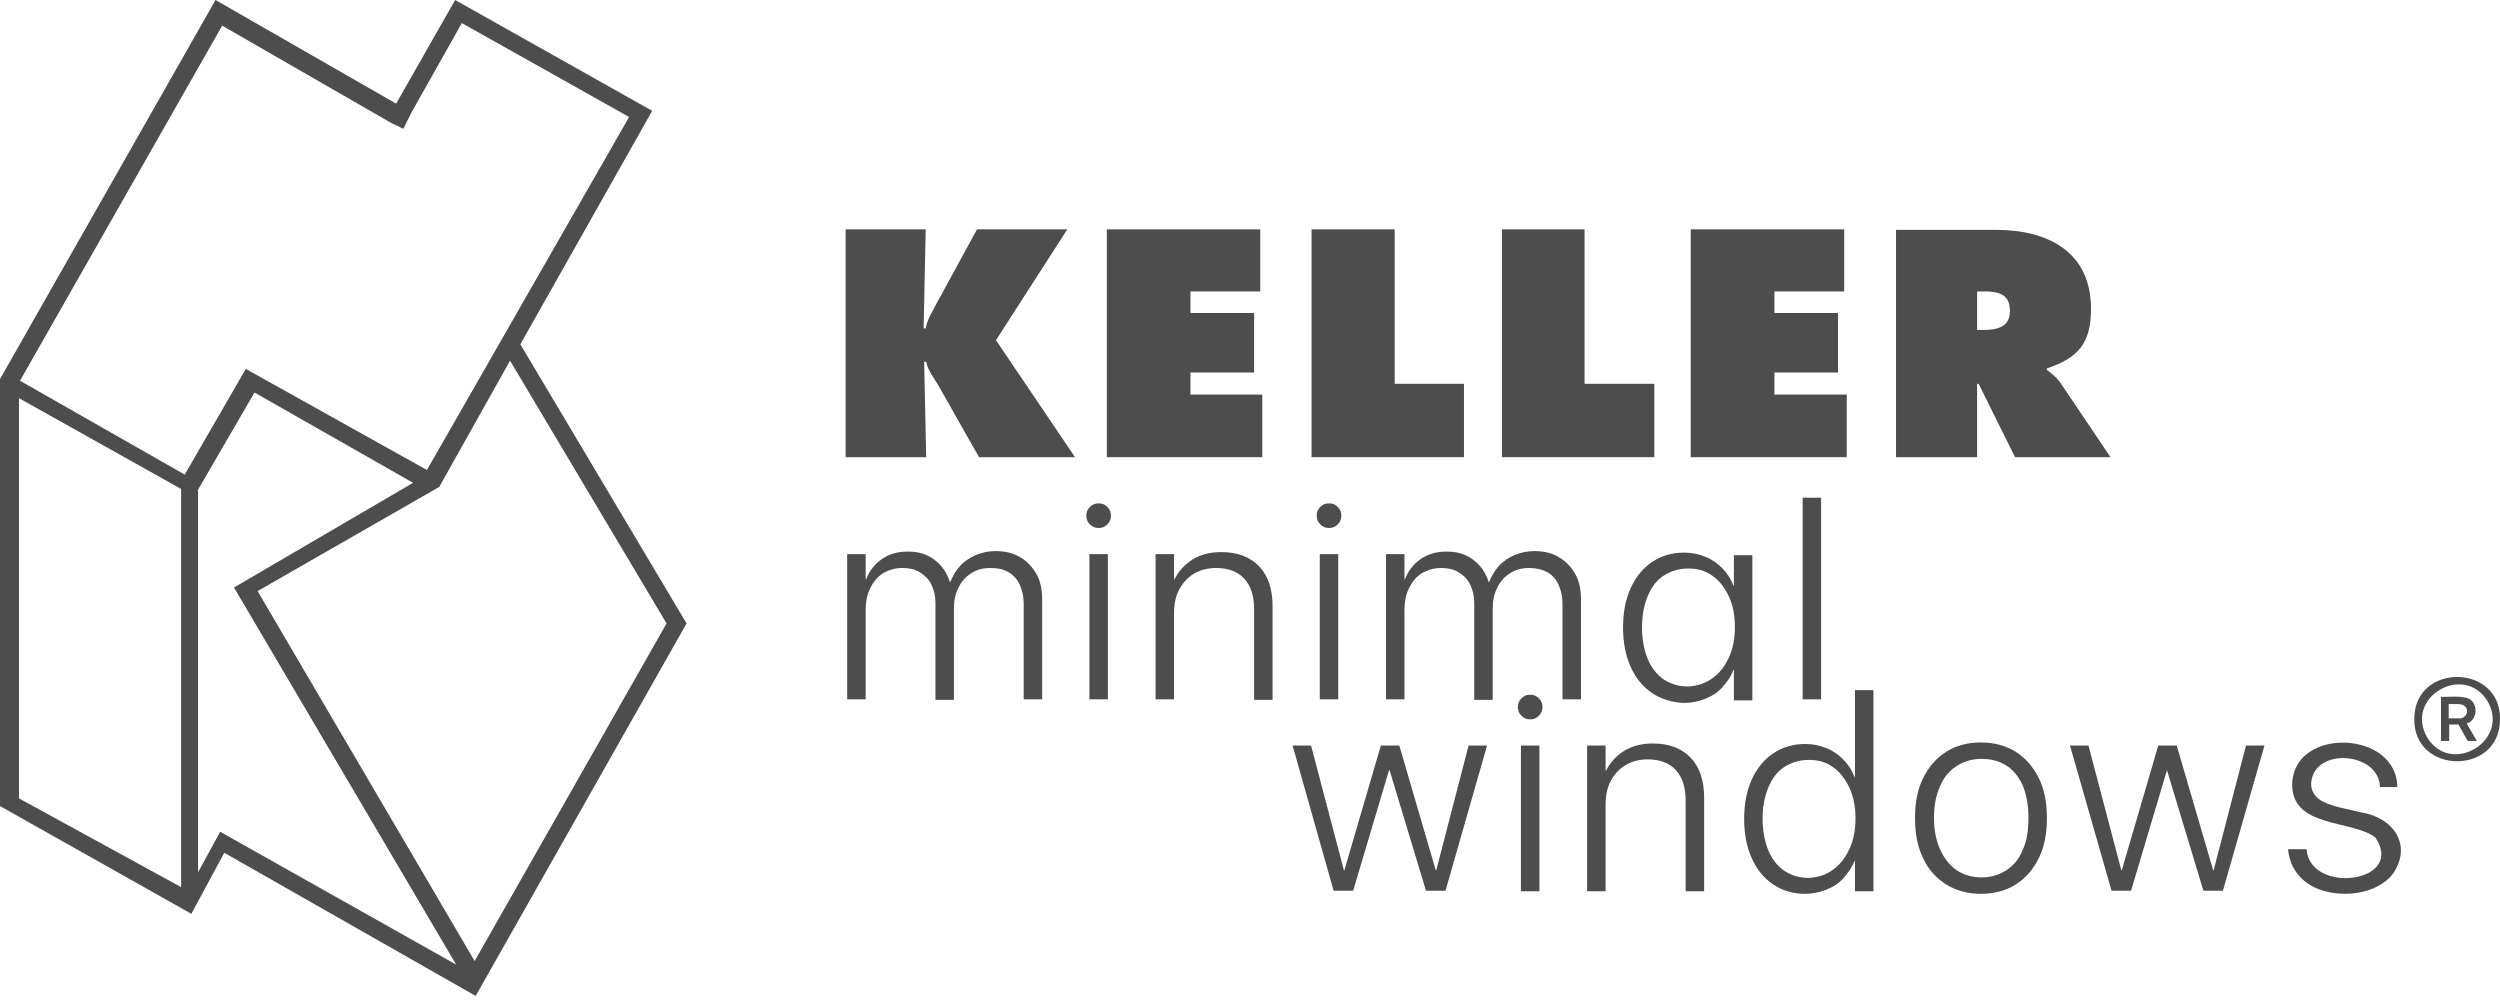 <svg xmlns="http://www.w3.org/2000/svg" width="240" height="96" viewBox="0 0 240 96" fill="none"><g id="Group"><path id="Vector" d="M49.951 33.052L62.611 10.64L43.694 0L38.029 9.95L20.69 0L0.049 36.303L0 36.352V77.384L18.374 87.728L21.527 81.866L45.665 95.609L65.911 59.848L49.951 33.052ZM17.389 46.942V85.166L1.823 76.645V38.224L17.389 46.942ZM1.921 36.549L21.33 2.463L37.586 11.822L38.719 12.364L39.507 10.787L44.335 2.217L60.394 11.231L40.985 45.12L23.596 35.416L17.734 45.563L1.921 36.549ZM18.965 47.09L24.433 37.682L39.655 46.351L22.463 56.4L43.793 92.604L21.133 79.847L19.015 83.738V47.09H18.965ZM42.167 46.745L48.965 34.628L63.99 59.848L45.566 92.259L24.729 56.745L42.167 46.745Z" fill="#4D4D4D"></path><g id="Group_2"><g id="Group_3"><path id="Vector_2" d="M81.33 53.198H83.103V55.612H83.153C83.448 54.824 83.941 54.184 84.631 53.691C85.32 53.198 86.158 52.952 87.143 52.952C87.832 52.952 88.424 53.051 88.966 53.297C89.507 53.543 89.951 53.888 90.345 54.331C90.739 54.775 90.985 55.267 91.182 55.858H91.231C91.478 55.267 91.773 54.775 92.168 54.331C92.562 53.888 93.103 53.543 93.645 53.297C94.236 53.051 94.877 52.903 95.567 52.903C96.502 52.903 97.291 53.1 97.931 53.494C98.621 53.888 99.113 54.43 99.507 55.119C99.901 55.809 100.049 56.646 100.049 57.582V67.138H98.276V57.976C98.276 57.237 98.128 56.646 97.882 56.105C97.635 55.563 97.241 55.169 96.798 54.922C96.305 54.627 95.763 54.528 95.074 54.528C94.384 54.528 93.793 54.676 93.251 55.021C92.709 55.366 92.315 55.809 92.02 56.4C91.724 56.991 91.576 57.632 91.576 58.37V67.188H89.803V57.878C89.803 57.188 89.655 56.646 89.409 56.105C89.163 55.612 88.769 55.218 88.276 54.922C87.783 54.627 87.241 54.528 86.601 54.528C85.911 54.528 85.32 54.725 84.778 55.021C84.237 55.366 83.842 55.858 83.547 56.449C83.251 57.041 83.103 57.779 83.103 58.567V67.138H81.33V53.198Z" fill="#4D4D4D"></path><path id="Vector_3" d="M104.631 50.341C104.385 50.095 104.286 49.849 104.286 49.504C104.286 49.159 104.385 48.913 104.631 48.667C104.877 48.42 105.124 48.322 105.468 48.322C105.813 48.322 106.06 48.42 106.306 48.667C106.552 48.913 106.651 49.159 106.651 49.504C106.651 49.849 106.552 50.095 106.306 50.341C106.06 50.588 105.813 50.686 105.468 50.686C105.124 50.686 104.877 50.588 104.631 50.341ZM104.582 53.198H106.355V67.138H104.582V53.198Z" fill="#4D4D4D"></path><path id="Vector_4" d="M110.936 53.198H112.709V55.612H112.758C113.103 54.873 113.694 54.233 114.433 53.74C115.221 53.248 116.157 53.001 117.241 53.001C118.768 53.001 120 53.444 120.886 54.38C121.773 55.316 122.167 56.597 122.167 58.222V67.187H120.394V58.518C120.394 57.237 120.098 56.252 119.458 55.563C118.817 54.873 117.931 54.528 116.748 54.528C115.911 54.528 115.221 54.725 114.63 55.07C114.039 55.415 113.546 55.957 113.202 56.597C112.857 57.237 112.709 58.026 112.709 58.863V67.138H110.936V53.198Z" fill="#4D4D4D"></path><path id="Vector_5" d="M126.748 50.341C126.502 50.095 126.403 49.849 126.403 49.504C126.403 49.159 126.502 48.913 126.748 48.667C126.994 48.42 127.241 48.322 127.586 48.322C127.93 48.322 128.177 48.42 128.423 48.667C128.669 48.913 128.768 49.159 128.768 49.504C128.768 49.849 128.669 50.095 128.423 50.341C128.177 50.588 127.93 50.686 127.586 50.686C127.241 50.686 126.994 50.588 126.748 50.341ZM126.699 53.198H128.472V67.138H126.699V53.198Z" fill="#4D4D4D"></path><path id="Vector_6" d="M133.055 53.198H134.828V55.612H134.877C135.173 54.824 135.666 54.184 136.355 53.691C137.045 53.198 137.882 52.952 138.867 52.952C139.557 52.952 140.148 53.051 140.69 53.297C141.232 53.543 141.675 53.888 142.069 54.331C142.464 54.775 142.71 55.267 142.907 55.858H142.956C143.202 55.267 143.498 54.775 143.892 54.331C144.286 53.888 144.828 53.543 145.37 53.297C145.961 53.051 146.601 52.903 147.291 52.903C148.227 52.903 149.015 53.1 149.656 53.494C150.345 53.888 150.838 54.43 151.232 55.119C151.626 55.809 151.774 56.646 151.774 57.582V67.138H150V57.976C150 57.237 149.853 56.646 149.606 56.105C149.36 55.563 148.966 55.169 148.523 54.922C148.079 54.676 147.488 54.528 146.798 54.528C146.109 54.528 145.518 54.676 144.976 55.021C144.434 55.366 144.04 55.809 143.744 56.4C143.449 56.991 143.301 57.632 143.301 58.37V67.188H141.528V57.878C141.528 57.188 141.38 56.646 141.133 56.105C140.887 55.612 140.493 55.218 140 54.922C139.508 54.627 138.966 54.528 138.326 54.528C137.636 54.528 137.045 54.725 136.503 55.021C135.961 55.366 135.567 55.858 135.271 56.449C134.976 57.041 134.828 57.779 134.828 58.567V67.138H133.055V53.198Z" fill="#4D4D4D"></path><path id="Vector_7" d="M158.62 66.547C157.734 65.956 157.044 65.119 156.551 64.035C156.059 62.951 155.812 61.671 155.812 60.242C155.812 58.764 156.059 57.533 156.551 56.449C157.044 55.366 157.734 54.528 158.62 53.937C159.507 53.346 160.542 53.05 161.675 53.05C162.413 53.05 163.103 53.198 163.694 53.445C164.335 53.691 164.877 54.085 165.32 54.528C165.812 55.021 166.157 55.563 166.404 56.203H166.453V53.297H168.226V67.237H166.453V64.331H166.404C166.157 64.971 165.763 65.513 165.32 66.005C164.877 66.498 164.335 66.843 163.694 67.089C163.054 67.335 162.413 67.483 161.675 67.483C160.542 67.434 159.507 67.138 158.62 66.547ZM164.384 65.119C165.074 64.626 165.566 63.986 165.96 63.148C166.354 62.311 166.551 61.326 166.551 60.193C166.551 59.06 166.354 58.075 165.96 57.237C165.566 56.4 165.024 55.71 164.384 55.267C163.694 54.775 162.955 54.578 162.069 54.578C161.182 54.578 160.394 54.824 159.704 55.267C159.014 55.71 158.522 56.4 158.177 57.237C157.832 58.075 157.635 59.06 157.635 60.242C157.635 61.375 157.832 62.41 158.177 63.247C158.522 64.084 159.064 64.774 159.704 65.217C160.394 65.66 161.133 65.907 162.069 65.907C162.906 65.858 163.694 65.611 164.384 65.119Z" fill="#4D4D4D"></path><path id="Vector_8" d="M173.054 47.78H174.827V67.138H173.054V47.78Z" fill="#4D4D4D"></path></g></g><path id="Vector_9" d="M124.088 71.571H125.861L129.014 83.541H129.063L132.561 71.571H134.334L137.832 83.541H137.881L140.984 71.571H142.758L138.768 85.511H136.896L133.398 73.936H133.349L129.901 85.511H128.029L124.088 71.571Z" fill="#4D4D4D"></path><path id="Vector_10" d="M146.059 68.714C145.812 68.468 145.714 68.222 145.714 67.877C145.714 67.532 145.812 67.286 146.059 67.04C146.305 66.793 146.551 66.695 146.896 66.695C147.241 66.695 147.487 66.793 147.734 67.04C147.98 67.286 148.078 67.532 148.078 67.877C148.078 68.222 147.98 68.468 147.734 68.714C147.487 68.961 147.241 69.059 146.896 69.059C146.551 69.059 146.305 68.961 146.059 68.714ZM146.009 71.571H147.783V85.56H146.009V71.571Z" fill="#4D4D4D"></path><path id="Vector_11" d="M152.364 71.571H154.138V73.985H154.187C154.532 73.246 155.123 72.606 155.862 72.113C156.65 71.62 157.586 71.374 158.67 71.374C160.197 71.374 161.428 71.817 162.315 72.753C163.202 73.689 163.596 74.97 163.596 76.595V85.56H161.822V76.891C161.822 75.61 161.527 74.625 160.886 73.936C160.246 73.246 159.359 72.901 158.177 72.901C157.34 72.901 156.65 73.098 156.059 73.443C155.468 73.788 154.975 74.33 154.63 74.97C154.285 75.61 154.138 76.398 154.138 77.236V85.56H152.364V71.571Z" fill="#4D4D4D"></path><path id="Vector_12" d="M170.245 84.92C169.359 84.329 168.669 83.492 168.176 82.408C167.684 81.324 167.438 80.043 167.438 78.615C167.438 77.137 167.684 75.906 168.176 74.822C168.669 73.739 169.359 72.901 170.245 72.31C171.132 71.719 172.167 71.423 173.3 71.423C174.038 71.423 174.728 71.571 175.319 71.817C175.96 72.064 176.502 72.458 176.945 72.901C177.437 73.394 177.782 73.936 178.029 74.576H178.078V66.251H179.851V85.56H178.078V82.654H178.029C177.782 83.294 177.388 83.836 176.945 84.329C176.502 84.821 175.96 85.166 175.319 85.412C174.679 85.659 174.038 85.807 173.3 85.807C172.167 85.807 171.132 85.511 170.245 84.92ZM175.96 83.492C176.649 82.999 177.142 82.359 177.536 81.521C177.93 80.684 178.127 79.699 178.127 78.566C178.127 77.433 177.93 76.448 177.536 75.61C177.142 74.773 176.6 74.083 175.96 73.64C175.27 73.147 174.531 72.95 173.644 72.95C172.758 72.95 171.969 73.197 171.28 73.64C170.59 74.083 170.098 74.773 169.753 75.61C169.408 76.448 169.211 77.433 169.211 78.615C169.211 79.748 169.408 80.782 169.753 81.62C170.098 82.457 170.639 83.147 171.28 83.59C171.969 84.033 172.708 84.28 173.644 84.28C174.531 84.23 175.319 83.984 175.96 83.492Z" fill="#4D4D4D"></path><path id="Vector_13" d="M186.847 84.92C185.911 84.329 185.123 83.492 184.63 82.408C184.088 81.324 183.842 80.043 183.842 78.566V78.516C183.842 77.039 184.088 75.758 184.63 74.674C185.172 73.591 185.911 72.753 186.847 72.162C187.783 71.571 188.916 71.276 190.147 71.276C191.428 71.276 192.512 71.571 193.497 72.162C194.433 72.753 195.172 73.591 195.714 74.674C196.256 75.758 196.502 77.039 196.502 78.516V78.566C196.502 80.043 196.256 81.324 195.714 82.408C195.172 83.492 194.433 84.329 193.497 84.92C192.561 85.511 191.428 85.807 190.147 85.807C188.916 85.807 187.832 85.511 186.847 84.92ZM192.61 83.541C193.3 83.097 193.842 82.457 194.187 81.57C194.581 80.733 194.728 79.699 194.728 78.516V78.467C194.728 77.285 194.531 76.251 194.187 75.413C193.793 74.576 193.3 73.936 192.61 73.492C191.921 73.049 191.132 72.852 190.196 72.852C189.31 72.852 188.522 73.098 187.832 73.541C187.142 73.985 186.6 74.625 186.256 75.463C185.861 76.3 185.664 77.334 185.664 78.467V78.516C185.664 79.699 185.861 80.684 186.256 81.57C186.65 82.408 187.142 83.048 187.832 83.541C188.522 83.984 189.31 84.23 190.246 84.23C191.132 84.23 191.921 83.984 192.61 83.541Z" fill="#4D4D4D"></path><path id="Vector_14" d="M198.719 71.571H200.492L203.645 83.541H203.694L207.192 71.571H208.965L212.463 83.541H212.512L215.615 71.571H217.389L213.399 85.511H211.527L208.029 73.936L204.581 85.511H202.709L198.719 71.571Z" fill="#4D4D4D"></path><path id="Vector_15" d="M222.364 85.265C220.787 84.575 219.802 83.245 219.654 81.521H221.428C221.723 85.905 230.984 84.772 228.029 80.388C225.713 78.664 219.999 79.502 220.048 75.266C220.196 69.749 230.098 70.094 230.147 75.561H228.472C228.423 72.162 222.068 71.67 221.871 75.216C221.871 76.645 223.152 77.137 224.482 77.482L226.6 77.975C229.802 78.467 231.575 81.127 229.753 83.836C228.176 85.954 224.58 86.25 222.364 85.265Z" fill="#4D4D4D"></path><path id="Vector_16" d="M240 69.059C240 74.477 231.675 74.379 231.773 69.01C231.773 63.591 240.098 63.69 240 69.059ZM238.818 67.335C236.552 63.591 230.788 66.941 233.005 70.783C235.271 74.527 240.985 71.128 238.818 67.335ZM234.335 66.892C235.074 66.941 236.699 66.695 237.241 67.237C237.931 67.828 237.734 69.207 236.798 69.453L237.783 71.128H236.896L236.01 69.552C236.01 69.552 235.172 69.552 235.123 69.552V71.128H234.335V66.892ZM236.01 68.96C236.699 69.059 237.143 68.222 236.601 67.778C236.305 67.483 235.468 67.63 235.074 67.581V68.96H236.01Z" fill="#4D4D4D"></path><g id="Group_4"><path id="Vector_17" d="M81.132 22.018H88.866L88.669 31.525H88.866C89.014 30.638 89.555 29.85 89.95 29.062L93.792 22.018H102.462L95.615 32.658L103.201 43.889H93.989L90.245 37.288C89.802 36.451 89.063 35.613 88.915 34.727H88.718L88.915 43.889H81.181V22.018H81.132Z" fill="#4D4D4D"></path><path id="Vector_18" d="M106.255 22.018H120.984V27.978H114.284V30.047H120.393V35.761H114.284V37.879H121.181V43.889H106.255V22.018Z" fill="#4D4D4D"></path><path id="Vector_19" d="M125.91 22.018H133.89V36.845H140.541V43.889H125.91V22.018Z" fill="#4D4D4D"></path><path id="Vector_20" d="M144.186 22.018H152.117V36.845H158.816V43.889H144.186V22.018Z" fill="#4D4D4D"></path><path id="Vector_21" d="M162.313 22.018H177.042V27.978H170.343V30.047H176.451V35.761H170.343V37.879H177.289V43.889H162.313V22.018Z" fill="#4D4D4D"></path><path id="Vector_22" d="M189.801 27.978H190.392C191.771 27.978 192.953 28.175 192.953 29.85C192.953 31.476 191.623 31.673 190.343 31.673H189.801V27.978ZM182.018 43.889H189.801V36.845H189.949L193.446 43.889H202.609L197.83 36.795C197.387 36.155 196.894 35.81 196.5 35.515V35.367C199.456 34.382 200.737 33.003 200.737 29.653C200.737 24.136 196.55 22.067 191.623 22.067H182.018V43.889Z" fill="#4D4D4D"></path></g></g></svg>